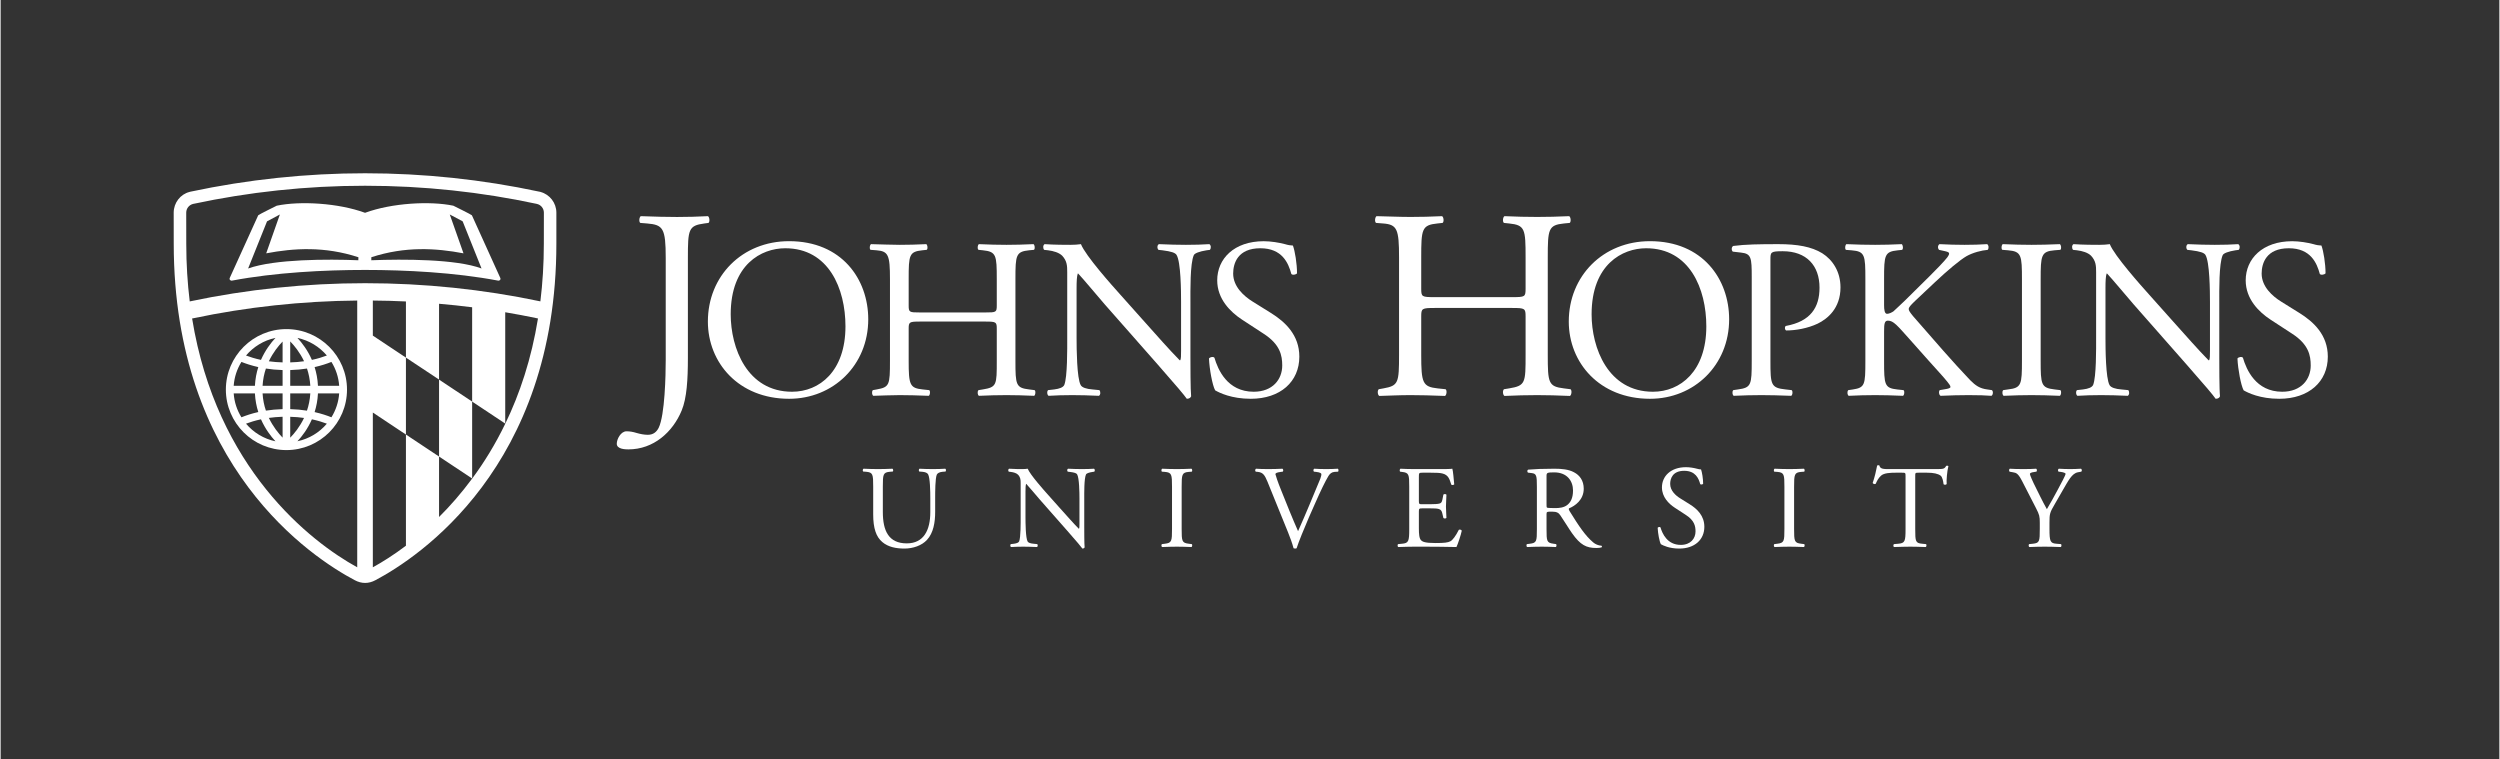 <svg xmlns="http://www.w3.org/2000/svg" xmlns:xlink="http://www.w3.org/1999/xlink" width="316" zoomAndPan="magnify" viewBox="0 0 236.88 72" height="96" preserveAspectRatio="xMidYMid meet" version="1.0"><rect x="0" y="0" width="236.88" height="72" fill="#333333" stroke="none"/><defs><clipPath id="21f9784c42"><path d="M 16.41 16.426 L 52.684 16.426 L 52.684 55.445 L 16.41 55.445 Z M 16.41 16.426 " clip-rule="nonzero"/></clipPath><clipPath id="e015643d3f"><path d="M 58.41 20.492 L 68 20.492 L 68 42.602 L 58.41 42.602 Z M 58.41 20.492 " clip-rule="nonzero"/></clipPath><clipPath id="4f36c9110b"><path d="M 130 20.492 L 149 20.492 L 149 38 L 130 38 Z M 130 20.492 " clip-rule="nonzero"/></clipPath><clipPath id="309ebba720"><path d="M 212 22 L 220.617 22 L 220.617 38 L 212 38 Z M 212 22 " clip-rule="nonzero"/></clipPath></defs><path fill="#ffffff" d="M 88.133 47.266 C 88.133 46.574 88.113 45.293 87.922 44.961 C 87.844 44.824 87.645 44.746 87.363 44.723 L 87.086 44.703 C 87.02 44.625 87.039 44.48 87.105 44.434 C 87.531 44.457 87.945 44.469 88.379 44.469 C 88.848 44.469 89.148 44.457 89.555 44.434 C 89.645 44.492 89.629 44.633 89.578 44.703 L 89.309 44.723 C 89.027 44.746 88.816 44.848 88.75 44.992 C 88.594 45.359 88.594 46.641 88.594 47.266 L 88.594 48.527 C 88.594 49.496 88.438 50.523 87.812 51.188 C 87.328 51.715 86.504 52.004 85.676 52.004 C 84.906 52.004 84.137 51.859 83.59 51.391 C 83 50.902 82.719 50.09 82.719 48.762 L 82.719 46.129 C 82.719 44.969 82.695 44.781 82.047 44.723 L 81.77 44.703 C 81.703 44.656 81.727 44.469 81.793 44.434 C 82.348 44.457 82.73 44.469 83.176 44.469 C 83.633 44.469 84.004 44.457 84.551 44.434 C 84.617 44.469 84.641 44.656 84.574 44.703 L 84.305 44.723 C 83.656 44.781 83.633 44.969 83.633 46.129 L 83.633 48.539 C 83.633 50.332 84.191 51.512 85.902 51.512 C 87.52 51.512 88.133 50.246 88.133 48.551 Z M 88.133 47.266 " fill-opacity="1" fill-rule="nonzero"/><path fill="#ffffff" d="M 102.727 49.934 C 102.727 50.266 102.727 51.594 102.762 51.883 C 102.742 51.949 102.672 52.004 102.551 52.004 C 102.414 51.816 102.094 51.426 101.121 50.32 L 98.531 47.379 C 98.227 47.031 97.469 46.121 97.234 45.875 L 97.211 45.875 C 97.168 46.008 97.156 46.266 97.156 46.598 L 97.156 49.027 C 97.156 49.551 97.168 51 97.359 51.336 C 97.426 51.457 97.648 51.523 97.93 51.547 L 98.273 51.582 C 98.34 51.668 98.328 51.805 98.25 51.859 C 97.75 51.84 97.359 51.824 96.945 51.824 C 96.477 51.824 96.172 51.84 95.781 51.859 C 95.703 51.805 95.691 51.648 95.762 51.582 L 96.062 51.547 C 96.32 51.512 96.496 51.445 96.555 51.324 C 96.711 50.926 96.699 49.562 96.699 49.027 L 96.699 45.805 C 96.699 45.492 96.688 45.262 96.453 45.004 C 96.297 44.848 96.027 44.77 95.762 44.738 L 95.57 44.715 C 95.504 44.648 95.504 44.48 95.594 44.434 C 96.062 44.469 96.652 44.469 96.855 44.469 C 97.035 44.469 97.223 44.457 97.367 44.434 C 97.594 45.004 98.91 46.477 99.277 46.887 L 100.359 48.102 C 101.133 48.961 101.68 49.586 102.207 50.121 L 102.227 50.121 C 102.273 50.066 102.273 49.887 102.273 49.652 L 102.273 47.266 C 102.273 46.742 102.258 45.293 102.047 44.961 C 101.98 44.859 101.801 44.789 101.355 44.738 L 101.164 44.715 C 101.086 44.648 101.098 44.469 101.188 44.434 C 101.703 44.457 102.082 44.469 102.508 44.469 C 102.984 44.469 103.277 44.457 103.656 44.434 C 103.746 44.492 103.746 44.648 103.68 44.715 L 103.523 44.738 C 103.164 44.789 102.941 44.883 102.895 44.969 C 102.707 45.371 102.727 46.754 102.727 47.266 Z M 102.727 49.934 " fill-opacity="1" fill-rule="nonzero"/><path fill="#ffffff" d="M 111.047 46.164 C 111.047 44.98 111.023 44.789 110.363 44.734 L 110.086 44.715 C 110.016 44.668 110.039 44.469 110.105 44.434 C 110.664 44.457 111.047 44.469 111.516 44.469 C 111.961 44.469 112.34 44.457 112.898 44.434 C 112.965 44.469 112.988 44.668 112.922 44.715 L 112.645 44.734 C 111.984 44.789 111.961 44.98 111.961 46.164 L 111.961 50.133 C 111.961 51.312 111.984 51.469 112.645 51.547 L 112.922 51.582 C 112.988 51.625 112.965 51.824 112.898 51.859 C 112.34 51.84 111.961 51.824 111.516 51.824 C 111.047 51.824 110.664 51.84 110.105 51.859 C 110.039 51.824 110.016 51.648 110.086 51.582 L 110.363 51.547 C 111.023 51.469 111.047 51.312 111.047 50.133 Z M 111.047 46.164 " fill-opacity="1" fill-rule="nonzero"/><path fill="#ffffff" d="M 120.09 45.648 C 119.832 45.027 119.664 44.789 119.184 44.734 L 118.984 44.715 C 118.906 44.648 118.918 44.492 119.008 44.434 C 119.328 44.457 119.688 44.469 120.168 44.469 C 120.66 44.469 121.051 44.457 121.52 44.434 C 121.598 44.48 121.621 44.648 121.543 44.715 L 121.375 44.734 C 120.949 44.789 120.859 44.859 120.848 44.949 C 120.871 45.059 121.059 45.664 121.406 46.508 C 121.922 47.801 122.434 49.082 122.996 50.355 C 123.34 49.617 123.809 48.473 124.066 47.879 C 124.391 47.121 124.914 45.863 125.105 45.383 C 125.195 45.148 125.207 45.027 125.207 44.949 C 125.207 44.871 125.094 44.781 124.703 44.734 L 124.5 44.715 C 124.422 44.648 124.445 44.48 124.523 44.434 C 124.836 44.457 125.262 44.469 125.684 44.469 C 126.055 44.469 126.398 44.457 126.77 44.434 C 126.844 44.48 126.844 44.656 126.793 44.715 L 126.457 44.734 C 126.188 44.758 126.02 44.895 125.875 45.125 C 125.562 45.648 125.125 46.555 124.625 47.691 L 124.02 49.059 C 123.574 50.09 123.047 51.379 122.859 51.973 C 122.824 51.992 122.781 52.004 122.738 52.004 C 122.68 52.004 122.625 51.992 122.57 51.973 C 122.445 51.504 122.246 50.957 122.055 50.488 Z M 120.09 45.648 " fill-opacity="1" fill-rule="nonzero"/><path fill="#ffffff" d="M 133.535 46.141 C 133.535 44.98 133.512 44.812 132.852 44.738 L 132.672 44.715 C 132.605 44.668 132.629 44.469 132.695 44.434 C 133.176 44.457 133.555 44.469 134.016 44.469 L 136.113 44.469 C 136.828 44.469 137.488 44.469 137.621 44.434 C 137.688 44.625 137.754 45.426 137.801 45.918 C 137.754 45.984 137.574 46.008 137.52 45.941 C 137.352 45.418 137.254 45.027 136.672 44.883 C 136.438 44.824 136.082 44.812 135.586 44.812 L 134.785 44.812 C 134.449 44.812 134.449 44.836 134.449 45.262 L 134.449 47.488 C 134.449 47.801 134.484 47.801 134.816 47.801 L 135.465 47.801 C 135.934 47.801 136.281 47.777 136.414 47.734 C 136.551 47.691 136.629 47.621 136.684 47.344 L 136.773 46.887 C 136.828 46.82 137.016 46.82 137.062 46.898 C 137.062 47.168 137.016 47.602 137.016 48.027 C 137.016 48.426 137.062 48.852 137.062 49.094 C 137.016 49.172 136.828 49.172 136.773 49.105 L 136.672 48.672 C 136.629 48.473 136.551 48.305 136.328 48.25 C 136.172 48.203 135.902 48.191 135.465 48.191 L 134.816 48.191 C 134.484 48.191 134.449 48.203 134.449 48.496 L 134.449 50.066 C 134.449 50.656 134.484 51.035 134.66 51.223 C 134.797 51.355 135.031 51.48 136.012 51.48 C 136.875 51.48 137.195 51.438 137.441 51.312 C 137.645 51.203 137.945 50.812 138.234 50.23 C 138.312 50.176 138.473 50.207 138.516 50.312 C 138.438 50.699 138.156 51.559 138.012 51.859 C 137.008 51.84 136.012 51.824 135.02 51.824 L 134.016 51.824 C 133.535 51.824 133.152 51.84 132.492 51.859 C 132.426 51.824 132.406 51.648 132.473 51.582 L 132.84 51.547 C 133.477 51.492 133.535 51.324 133.535 50.156 Z M 133.535 46.141 " fill-opacity="1" fill-rule="nonzero"/><path fill="#ffffff" d="M 145.637 46.152 C 145.637 45.094 145.602 44.902 145.145 44.848 L 144.789 44.805 C 144.711 44.746 144.711 44.566 144.801 44.523 C 145.422 44.469 146.195 44.434 147.289 44.434 C 147.98 44.434 148.641 44.492 149.152 44.77 C 149.688 45.047 150.078 45.551 150.078 46.332 C 150.078 47.391 149.242 47.969 148.684 48.191 C 148.629 48.258 148.684 48.371 148.742 48.461 C 149.633 49.898 150.227 50.789 150.984 51.426 C 151.176 51.59 151.457 51.715 151.758 51.734 C 151.812 51.758 151.824 51.848 151.766 51.891 C 151.668 51.926 151.488 51.949 151.277 51.949 C 150.324 51.949 149.758 51.668 148.965 50.543 C 148.672 50.133 148.215 49.363 147.867 48.863 C 147.703 48.617 147.523 48.504 147.078 48.504 C 146.574 48.504 146.551 48.516 146.551 48.75 L 146.551 50.156 C 146.551 51.324 146.574 51.457 147.223 51.547 L 147.457 51.582 C 147.523 51.637 147.5 51.824 147.434 51.859 C 146.934 51.84 146.551 51.824 146.105 51.824 C 145.637 51.824 145.23 51.84 144.711 51.859 C 144.645 51.824 144.621 51.66 144.688 51.582 L 144.965 51.547 C 145.613 51.469 145.637 51.324 145.637 50.156 Z M 146.551 47.746 C 146.551 47.945 146.551 48.07 146.586 48.113 C 146.621 48.148 146.785 48.168 147.355 48.168 C 147.758 48.168 148.184 48.125 148.508 47.879 C 148.809 47.645 149.062 47.254 149.062 46.5 C 149.062 45.617 148.52 44.781 147.277 44.781 C 146.586 44.781 146.551 44.824 146.551 45.137 Z M 146.551 47.746 " fill-opacity="1" fill-rule="nonzero"/><path fill="#ffffff" d="M 159.133 52.004 C 158.195 52.004 157.602 51.715 157.391 51.59 C 157.254 51.348 157.109 50.555 157.086 50.031 C 157.145 49.953 157.312 49.93 157.355 50 C 157.523 50.566 157.984 51.656 159.277 51.656 C 160.215 51.656 160.676 51.047 160.676 50.379 C 160.676 49.887 160.574 49.34 159.758 48.816 L 158.699 48.125 C 158.137 47.754 157.492 47.121 157.492 46.207 C 157.492 45.148 158.32 44.289 159.77 44.289 C 160.117 44.289 160.516 44.355 160.809 44.434 C 160.953 44.48 161.109 44.5 161.199 44.5 C 161.297 44.77 161.398 45.395 161.398 45.863 C 161.355 45.93 161.176 45.961 161.121 45.895 C 160.977 45.359 160.676 44.633 159.602 44.633 C 158.508 44.633 158.273 45.359 158.273 45.875 C 158.273 46.52 158.809 46.988 159.223 47.242 L 160.117 47.801 C 160.82 48.234 161.512 48.883 161.512 49.941 C 161.512 51.168 160.586 52.004 159.133 52.004 " fill-opacity="1" fill-rule="nonzero"/><path fill="#ffffff" d="M 169.102 46.164 C 169.102 44.98 169.082 44.789 168.422 44.734 L 168.141 44.715 C 168.074 44.668 168.098 44.469 168.164 44.434 C 168.723 44.457 169.102 44.469 169.574 44.469 C 170.02 44.469 170.398 44.457 170.957 44.434 C 171.023 44.469 171.047 44.668 170.98 44.715 L 170.699 44.734 C 170.043 44.789 170.02 44.98 170.02 46.164 L 170.02 50.133 C 170.02 51.312 170.043 51.469 170.699 51.547 L 170.98 51.582 C 171.047 51.625 171.023 51.824 170.957 51.859 C 170.398 51.84 170.02 51.824 169.574 51.824 C 169.102 51.824 168.723 51.84 168.164 51.859 C 168.098 51.824 168.074 51.648 168.141 51.582 L 168.422 51.547 C 169.082 51.469 169.102 51.312 169.102 50.133 Z M 169.102 46.164 " fill-opacity="1" fill-rule="nonzero"/><path fill="#ffffff" d="M 181.504 50.156 C 181.504 51.324 181.523 51.492 182.168 51.547 L 182.527 51.582 C 182.598 51.625 182.574 51.824 182.504 51.859 C 181.867 51.84 181.488 51.824 181.043 51.824 C 180.598 51.824 180.207 51.84 179.488 51.859 C 179.422 51.824 179.402 51.637 179.488 51.582 L 179.891 51.547 C 180.531 51.492 180.586 51.324 180.586 50.156 L 180.586 45.172 C 180.586 44.824 180.586 44.812 180.25 44.812 L 179.637 44.812 C 179.156 44.812 178.543 44.836 178.262 45.094 C 177.996 45.34 177.883 45.582 177.758 45.863 C 177.672 45.93 177.512 45.875 177.469 45.785 C 177.648 45.281 177.816 44.566 177.895 44.125 C 177.93 44.102 178.07 44.09 178.105 44.125 C 178.172 44.48 178.543 44.469 179.055 44.469 L 183.578 44.469 C 184.184 44.469 184.281 44.445 184.449 44.156 C 184.504 44.137 184.629 44.145 184.648 44.191 C 184.527 44.648 184.449 45.551 184.484 45.887 C 184.438 45.973 184.25 45.973 184.191 45.906 C 184.16 45.629 184.078 45.215 183.914 45.094 C 183.656 44.902 183.234 44.812 182.617 44.812 L 181.824 44.812 C 181.488 44.812 181.504 44.824 181.504 45.191 Z M 181.504 50.156 " fill-opacity="1" fill-rule="nonzero"/><path fill="#ffffff" d="M 194.23 50.133 C 194.23 51.324 194.297 51.5 194.898 51.547 L 195.328 51.582 C 195.391 51.648 195.371 51.824 195.305 51.859 C 194.609 51.836 194.23 51.824 193.781 51.824 C 193.312 51.824 192.914 51.836 192.32 51.859 C 192.254 51.824 192.23 51.648 192.297 51.582 L 192.645 51.547 C 193.293 51.48 193.312 51.324 193.312 50.133 L 193.312 49.562 C 193.312 48.949 193.277 48.805 192.957 48.18 L 191.641 45.617 C 191.258 44.879 191.094 44.824 190.758 44.77 L 190.445 44.715 C 190.379 44.633 190.391 44.48 190.465 44.434 C 190.824 44.457 191.227 44.469 191.762 44.469 C 192.277 44.469 192.676 44.457 192.957 44.434 C 193.059 44.469 193.059 44.645 192.992 44.715 L 192.848 44.734 C 192.457 44.789 192.375 44.848 192.375 44.938 C 192.375 45.047 192.668 45.684 192.723 45.797 C 193.137 46.621 193.547 47.5 193.984 48.27 C 194.328 47.68 194.699 47.031 195.035 46.387 C 195.348 45.805 195.758 45.047 195.758 44.914 C 195.758 44.848 195.559 44.77 195.293 44.734 L 195.09 44.715 C 195.012 44.633 195.023 44.48 195.113 44.434 C 195.512 44.457 195.84 44.469 196.184 44.469 C 196.531 44.469 196.844 44.457 197.223 44.434 C 197.312 44.492 197.324 44.645 197.246 44.715 L 196.934 44.77 C 196.352 44.871 196.016 45.574 195.457 46.531 L 194.758 47.746 C 194.262 48.594 194.23 48.695 194.23 49.551 Z M 194.23 50.133 " fill-opacity="1" fill-rule="nonzero"/><path fill="#ffffff" d="M 44.676 20.41 C 44.648 20.355 42.914 19.5 42.914 19.5 C 40.711 19.039 37.082 19.242 34.551 20.172 L 34.543 20.172 C 32.008 19.242 28.383 19.039 26.176 19.5 C 26.176 19.5 24.441 20.355 24.418 20.41 L 21.73 26.328 C 21.645 26.492 21.781 26.633 21.934 26.602 C 26.016 25.828 30.703 25.59 34.543 25.59 L 34.547 25.59 C 38.387 25.59 43.074 25.828 47.156 26.602 C 47.312 26.633 47.445 26.492 47.359 26.328 Z M 33.91 24.672 C 31 24.555 25.98 24.555 23.461 25.453 L 25.254 20.984 L 26.473 20.332 L 25.176 24.016 C 27.801 23.52 30.703 23.336 33.918 24.387 Z M 35.141 24.672 L 35.141 24.387 C 38.355 23.336 41.258 23.52 43.879 24.016 L 42.578 20.332 L 43.801 20.984 L 45.59 25.453 C 43.199 24.555 38.18 24.555 35.141 24.672 " fill-opacity="1" fill-rule="nonzero"/><g clip-path="url(#21f9784c42)"><path fill="#ffffff" d="M 51.191 18.199 L 51.172 18.191 L 51.059 18.168 C 45.652 17.012 40.098 16.426 34.547 16.426 C 28.992 16.426 23.43 17.016 18.012 18.168 L 17.961 18.18 L 17.91 18.195 C 17.043 18.41 16.406 19.223 16.406 20.16 L 16.41 23.098 C 16.41 44.277 29.539 52.871 33.566 55 C 33.887 55.172 34.219 55.262 34.551 55.262 C 34.887 55.262 35.215 55.172 35.535 55 C 39.551 52.875 52.684 44.277 52.684 23.098 L 52.684 20.16 C 52.684 19.242 52.066 18.441 51.191 18.199 M 33.805 53.781 C 29.367 51.34 20.457 44.406 18.152 30.191 L 18.262 30.172 C 23.336 29.102 28.562 28.539 33.805 28.492 Z M 47.844 40.16 C 47.84 40.164 47.84 40.172 47.836 40.176 C 46.895 42.125 45.828 43.852 44.703 45.367 C 44.703 45.371 44.703 45.371 44.699 45.371 C 43.68 46.75 42.617 47.965 41.562 49.012 L 41.562 43.281 L 38.422 41.195 L 38.422 51.734 C 37.258 52.613 36.18 53.289 35.285 53.781 L 35.285 39.109 L 38.422 41.195 L 38.422 33.902 L 41.562 35.984 L 41.562 28.797 C 42.613 28.887 43.66 28.996 44.699 29.129 L 44.699 38.07 L 47.836 40.156 L 47.836 29.602 C 48.84 29.773 49.84 29.957 50.832 30.168 L 50.941 30.191 C 50.32 34.027 49.215 37.328 47.844 40.16 M 35.285 31.816 L 35.285 28.492 C 36.332 28.5 37.379 28.527 38.422 28.578 L 38.422 33.902 Z M 51.496 23.098 C 51.496 25.027 51.379 26.848 51.168 28.57 C 40.281 26.273 28.828 26.273 17.926 28.574 C 17.715 26.848 17.598 25.027 17.598 23.098 L 17.594 20.16 C 17.594 19.762 17.867 19.426 18.242 19.332 L 18.262 19.328 C 23.512 18.207 28.961 17.609 34.547 17.609 C 40.125 17.609 45.566 18.203 50.809 19.324 L 50.82 19.328 C 51.211 19.406 51.5 19.75 51.5 20.16 Z M 51.496 23.098 " fill-opacity="1" fill-rule="nonzero"/></g><path fill="#ffffff" d="M 44.699 38.07 L 41.562 35.988 L 41.562 43.281 L 44.699 45.363 Z M 44.699 38.07 " fill-opacity="1" fill-rule="nonzero"/><path fill="#ffffff" d="M 27.094 42.668 C 30.262 42.668 32.836 40.094 32.836 36.934 C 32.836 33.773 30.262 31.199 27.094 31.199 C 23.926 31.199 21.352 33.773 21.352 36.934 C 21.352 40.094 23.926 42.668 27.094 42.668 M 28.137 41.832 C 28.582 41.355 29.109 40.656 29.508 39.75 C 30.062 39.871 30.535 40.016 30.926 40.164 C 30.219 41 29.246 41.598 28.137 41.832 M 31.359 39.559 C 30.934 39.387 30.402 39.211 29.766 39.066 C 29.934 38.531 30.051 37.945 30.082 37.297 L 32.094 37.297 C 32.035 38.121 31.773 38.891 31.359 39.559 M 31.359 34.309 C 31.773 34.977 32.035 35.746 32.094 36.574 L 30.082 36.574 C 30.051 35.926 29.934 35.336 29.766 34.801 C 30.406 34.656 30.934 34.48 31.359 34.309 M 30.926 33.703 C 30.535 33.852 30.062 34 29.508 34.117 C 29.109 33.207 28.582 32.512 28.137 32.035 C 29.246 32.27 30.219 32.871 30.926 33.703 M 27.453 32.367 C 27.848 32.77 28.363 33.402 28.766 34.246 C 28.359 34.305 27.926 34.344 27.453 34.355 Z M 27.453 35.082 C 28.027 35.066 28.559 35.016 29.043 34.938 C 29.207 35.43 29.32 35.973 29.359 36.574 L 27.453 36.574 Z M 27.453 37.293 L 29.359 37.293 C 29.32 37.891 29.207 38.438 29.039 38.93 C 28.559 38.852 28.027 38.801 27.453 38.785 Z M 27.453 39.512 C 27.922 39.523 28.359 39.562 28.762 39.621 C 28.363 40.461 27.844 41.094 27.453 41.492 Z M 23.262 40.164 C 23.652 40.016 24.125 39.871 24.68 39.75 C 25.082 40.66 25.609 41.355 26.055 41.836 C 24.941 41.602 23.969 41 23.262 40.164 M 26.73 41.488 C 26.34 41.086 25.828 40.453 25.426 39.617 C 25.828 39.562 26.266 39.523 26.73 39.508 Z M 26.73 38.785 C 26.16 38.805 25.629 38.852 25.148 38.926 C 24.98 38.438 24.867 37.895 24.832 37.297 L 26.73 37.297 Z M 26.73 36.574 L 24.832 36.574 C 24.867 35.973 24.98 35.43 25.148 34.938 C 25.629 35.016 26.16 35.066 26.73 35.082 Z M 26.73 34.355 C 26.266 34.344 25.828 34.305 25.426 34.25 C 25.828 33.41 26.34 32.781 26.73 32.379 Z M 26.055 32.031 C 25.609 32.512 25.082 33.207 24.68 34.117 C 24.125 34 23.652 33.848 23.262 33.703 C 23.973 32.867 24.941 32.266 26.055 32.031 M 22.828 34.309 C 23.254 34.48 23.785 34.656 24.426 34.801 C 24.254 35.336 24.141 35.926 24.105 36.574 L 22.094 36.574 C 22.152 35.746 22.414 34.977 22.828 34.309 M 22.094 37.293 L 24.105 37.293 C 24.141 37.941 24.254 38.531 24.426 39.062 C 23.785 39.207 23.254 39.387 22.828 39.559 C 22.41 38.891 22.152 38.121 22.094 37.293 " fill-opacity="1" fill-rule="nonzero"/><g clip-path="url(#e015643d3f)"><path fill="#ffffff" d="M 63.051 24.461 C 63.051 21.617 62.793 21.312 61.281 21.184 L 60.641 21.133 C 60.488 21.031 60.539 20.57 60.691 20.492 C 62.18 20.543 63.051 20.57 64.125 20.57 C 65.152 20.57 66.023 20.543 67.051 20.492 C 67.203 20.57 67.254 21.031 67.102 21.133 L 66.715 21.184 C 65.203 21.387 65.152 21.746 65.152 24.461 L 65.152 33.953 C 65.152 35.973 65.051 37.742 64.562 38.918 C 63.715 40.965 61.898 42.602 59.512 42.602 C 59.203 42.602 58.41 42.578 58.41 42.066 C 58.41 41.629 58.793 40.887 59.332 40.887 C 59.641 40.887 59.949 40.938 60.281 41.043 C 60.641 41.145 61 41.219 61.359 41.219 C 61.898 41.219 62.203 40.914 62.383 40.555 C 62.973 39.352 63.051 35.516 63.051 34.133 Z M 63.051 24.461 " fill-opacity="1" fill-rule="nonzero"/></g><path fill="#ffffff" d="M 67.047 30.484 C 67.047 26.168 70.293 22.863 74.746 22.863 C 79.742 22.863 82.25 26.469 82.25 30.27 C 82.25 34.629 78.922 37.805 74.746 37.805 C 69.945 37.805 67.047 34.371 67.047 30.484 M 80.09 30.938 C 80.09 27.379 78.512 23.535 74.379 23.535 C 72.129 23.535 69.211 25.066 69.211 29.797 C 69.211 32.988 70.766 37.137 75.027 37.137 C 77.625 37.137 80.09 35.191 80.09 30.938 " fill-opacity="1" fill-rule="nonzero"/><path fill="#ffffff" d="M 87.164 30.484 C 86.125 30.484 86.082 30.531 86.082 31.18 L 86.082 34.219 C 86.082 36.488 86.191 36.789 87.402 36.918 L 88.027 36.984 C 88.16 37.07 88.113 37.457 87.984 37.523 C 86.816 37.48 86.082 37.457 85.238 37.457 C 84.309 37.457 83.574 37.504 82.73 37.523 C 82.602 37.457 82.559 37.113 82.688 36.984 L 83.055 36.918 C 84.266 36.703 84.309 36.488 84.309 34.219 L 84.309 26.449 C 84.309 24.18 84.156 23.816 83.031 23.727 L 82.469 23.684 C 82.34 23.598 82.383 23.211 82.516 23.145 C 83.574 23.164 84.309 23.211 85.238 23.211 C 86.082 23.211 86.816 23.188 87.746 23.145 C 87.875 23.211 87.922 23.598 87.789 23.684 L 87.379 23.727 C 86.125 23.859 86.082 24.18 86.082 26.449 L 86.082 28.934 C 86.082 29.602 86.125 29.621 87.164 29.621 L 93.348 29.621 C 94.387 29.621 94.434 29.602 94.434 28.934 L 94.434 26.449 C 94.434 24.18 94.387 23.859 93.113 23.727 L 92.703 23.684 C 92.57 23.598 92.613 23.211 92.742 23.145 C 93.738 23.188 94.473 23.211 95.359 23.211 C 96.203 23.211 96.941 23.188 97.914 23.145 C 98.039 23.211 98.086 23.598 97.957 23.684 L 97.5 23.727 C 96.25 23.859 96.203 24.18 96.203 26.449 L 96.203 34.219 C 96.203 36.488 96.25 36.77 97.5 36.918 L 98.02 36.984 C 98.148 37.07 98.105 37.457 97.977 37.523 C 96.941 37.48 96.203 37.457 95.359 37.457 C 94.473 37.457 93.695 37.48 92.742 37.523 C 92.613 37.457 92.57 37.113 92.703 36.984 L 93.113 36.918 C 94.434 36.703 94.434 36.488 94.434 34.219 L 94.434 31.18 C 94.434 30.531 94.387 30.484 93.348 30.484 Z M 87.164 30.484 " fill-opacity="1" fill-rule="nonzero"/><path fill="#ffffff" d="M 112.793 33.789 C 112.793 34.438 112.793 37.004 112.859 37.566 C 112.816 37.695 112.684 37.805 112.449 37.805 C 112.188 37.438 111.562 36.684 109.68 34.543 L 104.66 28.844 C 104.078 28.176 102.605 26.406 102.152 25.934 L 102.113 25.934 C 102.023 26.191 102 26.688 102 27.332 L 102 32.039 C 102 33.055 102.023 35.863 102.391 36.508 C 102.52 36.746 102.953 36.875 103.496 36.918 L 104.164 36.984 C 104.293 37.156 104.273 37.418 104.121 37.523 C 103.148 37.48 102.391 37.457 101.59 37.457 C 100.684 37.457 100.098 37.48 99.344 37.523 C 99.191 37.418 99.172 37.113 99.297 36.984 L 99.883 36.918 C 100.379 36.855 100.727 36.727 100.836 36.488 C 101.137 35.711 101.113 33.078 101.113 32.039 L 101.113 25.801 C 101.113 25.195 101.094 24.742 100.641 24.246 C 100.336 23.945 99.816 23.793 99.297 23.727 L 98.93 23.688 C 98.801 23.555 98.801 23.234 98.973 23.145 C 99.883 23.211 101.027 23.211 101.418 23.211 C 101.766 23.211 102.133 23.188 102.414 23.145 C 102.844 24.246 105.398 27.098 106.113 27.895 L 108.211 30.246 C 109.699 31.91 110.758 33.121 111.777 34.156 L 111.82 34.156 C 111.906 34.047 111.906 33.703 111.906 33.25 L 111.906 28.629 C 111.906 27.613 111.887 24.809 111.473 24.16 C 111.344 23.965 111 23.836 110.133 23.727 L 109.766 23.688 C 109.613 23.555 109.637 23.211 109.809 23.145 C 110.805 23.188 111.539 23.211 112.363 23.211 C 113.293 23.211 113.852 23.188 114.586 23.145 C 114.762 23.254 114.762 23.555 114.633 23.688 L 114.328 23.727 C 113.637 23.836 113.203 24.008 113.117 24.18 C 112.75 24.957 112.793 27.637 112.793 28.629 Z M 112.793 33.789 " fill-opacity="1" fill-rule="nonzero"/><path fill="#ffffff" d="M 118.512 37.805 C 116.691 37.805 115.547 37.242 115.137 37.004 C 114.875 36.531 114.594 34.996 114.551 33.984 C 114.66 33.832 114.984 33.789 115.07 33.918 C 115.395 35.02 116.281 37.137 118.789 37.137 C 120.605 37.137 121.496 35.949 121.496 34.652 C 121.496 33.703 121.301 32.645 119.719 31.629 L 117.668 30.289 C 116.586 29.578 115.332 28.348 115.332 26.578 C 115.332 24.527 116.934 22.867 119.742 22.867 C 120.414 22.867 121.191 22.996 121.754 23.145 C 122.035 23.234 122.336 23.277 122.508 23.277 C 122.703 23.793 122.898 25.004 122.898 25.91 C 122.812 26.039 122.469 26.102 122.359 25.973 C 122.078 24.938 121.496 23.535 119.418 23.535 C 117.297 23.535 116.844 24.938 116.844 25.934 C 116.844 27.184 117.883 28.09 118.684 28.586 L 120.414 29.664 C 121.773 30.508 123.117 31.758 123.117 33.809 C 123.117 36.184 121.32 37.805 118.512 37.805 " fill-opacity="1" fill-rule="nonzero"/><g clip-path="url(#4f36c9110b)"><path fill="#ffffff" d="M 135.953 29.195 C 134.723 29.195 134.672 29.242 134.672 30.012 L 134.672 33.621 C 134.672 36.305 134.797 36.664 136.234 36.82 L 136.98 36.898 C 137.133 37 137.082 37.457 136.926 37.535 C 135.543 37.484 134.672 37.457 133.672 37.457 C 132.57 37.457 131.695 37.508 130.699 37.535 C 130.543 37.457 130.492 37.047 130.645 36.898 L 131.082 36.82 C 132.516 36.562 132.57 36.305 132.57 33.621 L 132.57 24.406 C 132.57 21.719 132.391 21.285 131.055 21.184 L 130.391 21.133 C 130.234 21.031 130.289 20.566 130.441 20.492 C 131.695 20.516 132.57 20.566 133.672 20.566 C 134.672 20.566 135.543 20.543 136.645 20.492 C 136.801 20.566 136.852 21.031 136.695 21.133 L 136.207 21.184 C 134.723 21.336 134.672 21.719 134.672 24.406 L 134.672 27.352 C 134.672 28.145 134.723 28.168 135.953 28.168 L 143.285 28.168 C 144.516 28.168 144.566 28.145 144.566 27.352 L 144.566 24.406 C 144.566 21.719 144.516 21.336 143 21.184 L 142.516 21.133 C 142.359 21.031 142.414 20.566 142.566 20.492 C 143.746 20.543 144.617 20.566 145.668 20.566 C 146.668 20.566 147.543 20.543 148.695 20.492 C 148.848 20.566 148.898 21.031 148.746 21.133 L 148.207 21.184 C 146.723 21.336 146.668 21.719 146.668 24.406 L 146.668 33.621 C 146.668 36.305 146.723 36.641 148.207 36.82 L 148.824 36.898 C 148.977 37 148.926 37.457 148.77 37.535 C 147.543 37.484 146.668 37.457 145.668 37.457 C 144.617 37.457 143.695 37.484 142.566 37.535 C 142.414 37.457 142.359 37.047 142.516 36.898 L 143 36.82 C 144.566 36.562 144.566 36.305 144.566 33.621 L 144.566 30.012 C 144.566 29.242 144.516 29.195 143.285 29.195 Z M 135.953 29.195 " fill-opacity="1" fill-rule="nonzero"/></g><path fill="#ffffff" d="M 148.66 30.484 C 148.66 26.168 151.906 22.863 156.359 22.863 C 161.355 22.863 163.863 26.469 163.863 30.27 C 163.863 34.629 160.535 37.805 156.359 37.805 C 151.559 37.805 148.66 34.371 148.66 30.484 M 161.699 30.938 C 161.699 27.379 160.125 23.535 155.992 23.535 C 153.742 23.535 150.824 25.066 150.824 29.797 C 150.824 32.988 152.383 37.137 156.641 37.137 C 159.238 37.137 161.699 35.191 161.699 30.938 " fill-opacity="1" fill-rule="nonzero"/><path fill="#ffffff" d="M 167.777 34.219 C 167.777 36.488 167.824 36.77 169.207 36.918 L 169.789 36.984 C 169.922 37.09 169.879 37.457 169.746 37.523 C 168.512 37.48 167.801 37.457 166.934 37.457 C 166.027 37.457 165.25 37.48 164.297 37.523 C 164.168 37.457 164.125 37.113 164.254 36.984 L 164.707 36.918 C 165.961 36.746 166.004 36.488 166.004 34.219 L 166.004 26.254 C 166.004 24.418 165.961 24.051 164.988 23.945 L 164.211 23.855 C 164.059 23.727 164.078 23.402 164.254 23.316 C 165.398 23.164 166.742 23.145 168.535 23.145 C 170.332 23.145 171.672 23.383 172.688 24.008 C 173.684 24.637 174.418 25.758 174.418 27.246 C 174.418 29.23 173.188 30.227 172.258 30.68 C 171.305 31.133 170.156 31.328 169.27 31.328 C 169.117 31.262 169.117 30.938 169.25 30.898 C 171.586 30.465 172.43 29.145 172.43 27.27 C 172.43 25.172 171.195 23.816 168.945 23.816 C 167.801 23.816 167.777 23.898 167.777 24.594 Z M 167.777 34.219 " fill-opacity="1" fill-rule="nonzero"/><path fill="#ffffff" d="M 176.777 26.449 C 176.777 24.18 176.734 23.836 175.48 23.73 L 174.938 23.688 C 174.809 23.598 174.855 23.211 174.984 23.145 C 176.043 23.188 176.734 23.211 177.707 23.211 C 178.551 23.211 179.285 23.188 180.219 23.145 C 180.344 23.211 180.391 23.598 180.258 23.688 L 179.848 23.73 C 178.594 23.859 178.551 24.18 178.551 26.449 L 178.551 28.934 C 178.551 29.344 178.594 29.75 178.832 29.75 C 179.027 29.75 179.285 29.621 179.438 29.516 C 179.738 29.254 180.305 28.695 180.543 28.477 L 182.879 26.168 C 183.285 25.777 184.348 24.68 184.562 24.375 C 184.672 24.227 184.715 24.117 184.715 24.031 C 184.715 23.945 184.629 23.879 184.348 23.816 L 183.766 23.688 C 183.613 23.535 183.633 23.254 183.805 23.145 C 184.562 23.188 185.43 23.211 186.184 23.211 C 186.941 23.211 187.68 23.188 188.324 23.145 C 188.48 23.254 188.5 23.555 188.371 23.688 C 187.809 23.73 186.965 23.945 186.359 24.289 C 185.754 24.637 184.543 25.648 183.332 26.793 L 181.383 28.629 C 181.082 28.934 180.887 29.125 180.887 29.297 C 180.887 29.449 181.016 29.621 181.297 29.969 C 183.352 32.32 185.016 34.262 186.707 36.035 C 187.223 36.551 187.617 36.832 188.352 36.922 L 188.77 36.984 C 188.922 37.09 188.879 37.457 188.727 37.523 C 188.164 37.48 187.57 37.457 186.555 37.457 C 185.668 37.457 184.91 37.48 183.914 37.523 C 183.766 37.48 183.699 37.113 183.828 36.984 L 184.324 36.898 C 184.629 36.855 184.844 36.789 184.844 36.684 C 184.844 36.551 184.691 36.379 184.543 36.184 C 184.129 35.668 183.566 35.082 182.746 34.156 L 181.016 32.211 C 179.785 30.832 179.438 30.398 178.918 30.398 C 178.594 30.398 178.551 30.68 178.551 31.438 L 178.551 34.223 C 178.551 36.488 178.594 36.789 179.805 36.922 L 180.391 36.984 C 180.52 37.07 180.477 37.457 180.344 37.523 C 179.285 37.48 178.551 37.457 177.707 37.457 C 176.82 37.457 176.086 37.48 175.199 37.523 C 175.07 37.457 175.023 37.137 175.156 36.984 L 175.59 36.922 C 176.734 36.746 176.777 36.488 176.777 34.223 Z M 176.777 26.449 " fill-opacity="1" fill-rule="nonzero"/><path fill="#ffffff" d="M 191.621 26.492 C 191.621 24.203 191.578 23.836 190.301 23.727 L 189.762 23.684 C 189.633 23.598 189.676 23.211 189.805 23.145 C 190.887 23.188 191.621 23.211 192.531 23.211 C 193.395 23.211 194.133 23.188 195.211 23.145 C 195.344 23.211 195.387 23.598 195.258 23.684 L 194.715 23.727 C 193.438 23.836 193.395 24.203 193.395 26.492 L 193.395 34.176 C 193.395 36.465 193.438 36.77 194.715 36.918 L 195.258 36.984 C 195.387 37.07 195.344 37.457 195.211 37.523 C 194.133 37.48 193.395 37.457 192.531 37.457 C 191.621 37.457 190.969 37.48 189.887 37.523 C 189.758 37.457 189.715 37.113 189.844 36.984 L 190.301 36.918 C 191.578 36.77 191.621 36.465 191.621 34.176 Z M 191.621 26.492 " fill-opacity="1" fill-rule="nonzero"/><path fill="#ffffff" d="M 210.328 33.789 C 210.328 34.438 210.328 37.004 210.395 37.566 C 210.352 37.695 210.223 37.805 209.984 37.805 C 209.727 37.438 209.098 36.684 207.215 34.543 L 202.199 28.844 C 201.617 28.176 200.145 26.406 199.691 25.934 L 199.648 25.934 C 199.559 26.191 199.539 26.688 199.539 27.332 L 199.539 32.039 C 199.539 33.055 199.559 35.863 199.926 36.508 C 200.059 36.746 200.492 36.875 201.031 36.918 L 201.703 36.984 C 201.828 37.156 201.809 37.418 201.656 37.523 C 200.684 37.48 199.926 37.457 199.129 37.457 C 198.219 37.457 197.637 37.48 196.879 37.523 C 196.727 37.418 196.707 37.113 196.836 36.984 L 197.418 36.918 C 197.918 36.855 198.262 36.727 198.371 36.488 C 198.676 35.711 198.652 33.078 198.652 32.039 L 198.652 25.801 C 198.652 25.195 198.633 24.742 198.176 24.246 C 197.875 23.945 197.355 23.793 196.836 23.727 L 196.469 23.688 C 196.336 23.555 196.336 23.234 196.512 23.145 C 197.418 23.211 198.566 23.211 198.953 23.211 C 199.301 23.211 199.668 23.188 199.949 23.145 C 200.383 24.246 202.934 27.098 203.648 27.895 L 205.746 30.246 C 207.238 31.91 208.297 33.121 209.312 34.156 L 209.359 34.156 C 209.445 34.047 209.445 33.703 209.445 33.25 L 209.445 28.629 C 209.445 27.613 209.422 24.809 209.012 24.16 C 208.883 23.965 208.535 23.836 207.672 23.727 L 207.305 23.688 C 207.152 23.555 207.176 23.211 207.348 23.145 C 208.34 23.188 209.078 23.211 209.898 23.211 C 210.828 23.211 211.391 23.188 212.125 23.145 C 212.301 23.254 212.301 23.555 212.168 23.688 L 211.867 23.727 C 211.176 23.836 210.742 24.008 210.656 24.18 C 210.289 24.957 210.328 27.637 210.328 28.629 Z M 210.328 33.789 " fill-opacity="1" fill-rule="nonzero"/><g clip-path="url(#309ebba720)"><path fill="#ffffff" d="M 216.012 37.805 C 214.191 37.805 213.047 37.242 212.637 37.004 C 212.379 36.531 212.094 34.996 212.051 33.984 C 212.16 33.832 212.484 33.789 212.57 33.918 C 212.895 35.02 213.781 37.137 216.293 37.137 C 218.109 37.137 218.996 35.949 218.996 34.652 C 218.996 33.703 218.801 32.645 217.223 31.629 L 215.168 30.289 C 214.086 29.578 212.832 28.348 212.832 26.578 C 212.832 24.527 214.43 22.867 217.242 22.867 C 217.914 22.867 218.691 22.996 219.254 23.145 C 219.535 23.234 219.836 23.277 220.012 23.277 C 220.207 23.793 220.402 25.004 220.402 25.91 C 220.312 26.039 219.969 26.102 219.859 25.973 C 219.578 24.938 218.996 23.535 216.918 23.535 C 214.797 23.535 214.344 24.938 214.344 25.934 C 214.344 27.184 215.383 28.09 216.184 28.586 L 217.914 29.664 C 219.277 30.508 220.617 31.758 220.617 33.809 C 220.617 36.184 218.82 37.805 216.012 37.805 " fill-opacity="1" fill-rule="nonzero"/></g></svg>